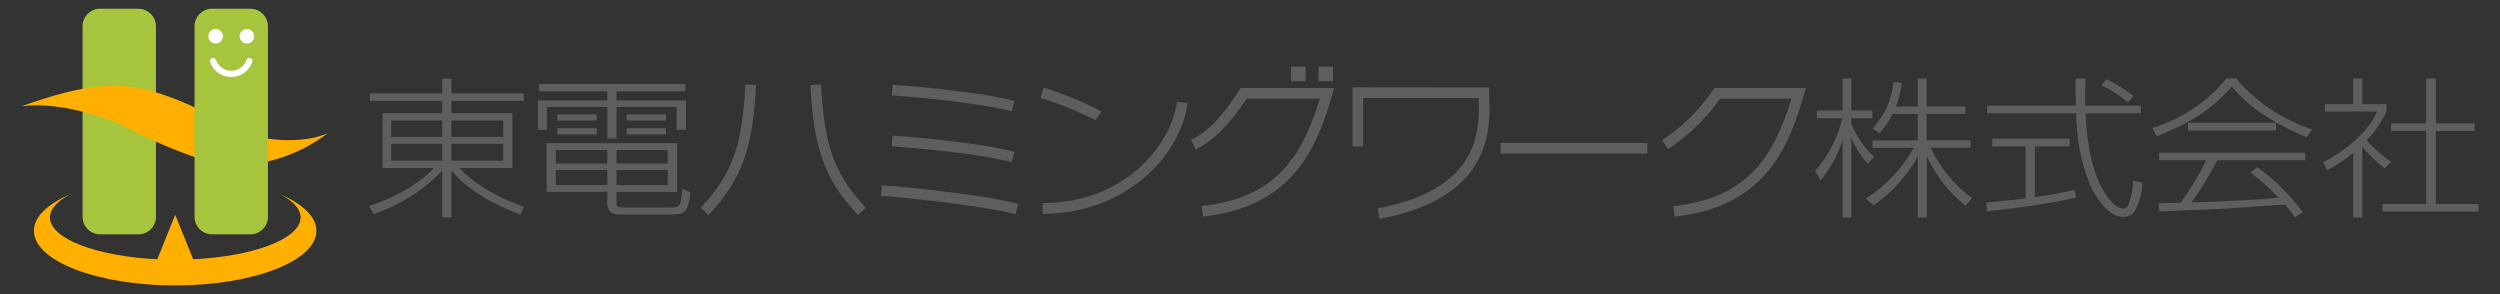 <svg xmlns="http://www.w3.org/2000/svg" width="340" height="40" viewBox="0 0 340 40">
    <rect x="0" y="0" width="340" height="40" fill="#333333" stroke="none"/>
    <path d="m95.3,28.25l1.06.99c4.96-5.29,6-9.72,6.47-17.67l-1.45-.09c-.45,7.73-1.4,11.77-6.08,16.76Z" style="fill:#5f5e5e"/>
    <path d="m110.21,11.57c.46,7.94,1.51,12.38,6.47,17.67l1.06-.99c-4.68-4.99-5.62-9.03-6.08-16.76l-1.45.08Z" style="fill:#5f5e5e"/>
    <path d="m121.29,12.98c3.83.24,12.55,1.12,16.3,2.15l.39-1.4c-3.85-1.06-12.71-1.96-16.59-2.2l-.1,1.45Z" style="fill:#5f5e5e"/>
    <path d="m121.29,19.9c3.83.24,12.55,1.11,16.3,2.15l.39-1.4c-3.85-1.06-12.71-1.96-16.59-2.2l-.1,1.45Z" style="fill:#5f5e5e"/>
    <path d="m119.82,26.65c4.13.26,14.68,1.48,18.28,2.47l.39-1.4c-3.74-1.03-14.29-2.25-18.58-2.52l-.09,1.45Z" style="fill:#5f5e5e"/>
    <path d="m141.78,27.63v1.45c11.06,0,18.71-7.64,19.73-15.03l-1.44-.2c-.78,5.73-6.98,13.77-18.29,13.77Z" style="fill:#5f5e5e"/>
    <path d="m141.52,13.32c2.58.79,5.08,1.81,7.48,3.04l.8-1.21c-2.52-1.32-5.16-2.4-7.88-3.23l-.4,1.4Z" style="fill:#5f5e5e"/>
    <path d="m244.61,11.97h-11.47l-.21.34c-1.83,2.68-4.17,4.97-6.88,6.75l.8,1.22c2.76-1.82,5.16-4.14,7.07-6.84h9.72c-2.52,8.22-6.23,13.51-16.05,14.59l.16,1.44c12.19-1.33,15.46-9.24,17.58-16.56l.27-.93h-.97Z" style="fill:#5f5e5e"/>
    <path d="m184.67,11.89h-.73v8.02h1.45v-6.57h15.71v.16c.01.38.02.81.02,1.26,0,4.25-1.04,11.22-13.78,13.58l.27,1.43c15.32-2.84,15.06-12.28,14.94-16.31l-.03-1.56h-.71s-17.15-.02-17.15-.02Z" style="fill:#5f5e5e"/>
    <rect x="204.07" y="19.44" width="19.96" height="1.45" style="fill:#5f5e5e"/>
    <path d="m71.23,13.72h-9.83v1.67h8.28v7.46h-7.19c2.05,2.29,5.75,4.26,8.79,5.29l-.5,1.05c-6.26-2.37-8.56-5.03-9.38-5.99v6.36h-1.26v-6.34c-2.59,2.68-5.78,4.7-9.31,5.89l-.64-1.09c4.31-1.4,7.62-3.71,8.79-5.17h-6.96v-7.46h8.12v-1.67h-9.84v-1.03h9.84v-1.98h1.26v1.98h9.84v1.03Zm-18.03,2.67v2.22h6.94v-2.22h-6.94Zm0,3.17v2.29h6.94v-2.29h-6.94Zm15.22-3.17h-7.02v2.22h7.03v-2.22Zm0,3.17h-7.02v2.29h7.03v-2.29Z" style="fill:#5f5e5e"/>
    <path d="m93.19,12.42h-9.35v1.23h9.45v4h-1.28v-3.11h-8.17v4.3h-1.25v-4.3h-8.22v3.11h-1.21v-4h9.43v-1.23h-9.3v-.99h19.9v.99Zm-1.11,13.68h-8.24v1.38c0,.54.02.74.91.74h6.28c1.3,0,1.62,0,1.76-2.52l1.12.43c-.32,2.86-.82,3.05-2.85,3.05h-6.62c-1.44,0-1.85-.62-1.85-1.57v-1.52h-8.24v-6.62h17.74v6.61Zm-9.49-5.69h-7.01v1.83h7.01v-1.83Zm0,2.72h-7.01v2.04h7.01v-2.04Zm-1.44-7.56v.82h-5.36v-.82h5.36Zm0,1.87v.84h-5.36v-.84h5.36Zm9.66,2.97h-6.96v1.83h6.96v-1.83Zm0,2.72h-6.96v2.04h6.96v-2.04Zm-.23-7.56v.82h-5.34v-.82h5.34Zm0,1.87v.84h-5.34v-.84h5.34Z" style="fill:#5f5e5e"/>
    <path d="m254.02,22.27c-.93-1.03-1.68-2.21-2.24-3.48v10.79h-1.19v-10.46c-.66,1.97-1.67,3.81-2.99,5.42l-.75-1.3c1.81-2.03,3.09-4.49,3.7-7.15h-3.45v-1.07h3.49v-4.33h1.19v4.33h2.87v1.07h-2.88v.7c.69,1.73,1.76,3.28,3.13,4.55l-.89.93Zm8.01,7.31h-1.21v-8.3c-1.48,2.64-3.53,4.91-6,6.65l-1.1-.91c2.73-1.72,4.99-4.1,6.55-6.92h-5.61v-1.01h6.16v-3.59h-3.42c-.47.95-1.07,1.83-1.78,2.62l-.96-.66c1.63-1.72,2.64-3.94,2.85-6.3l1.14.12c-.13,1.1-.4,2.18-.8,3.21h2.97v-3.81h1.21v3.8h5.27v1.01h-5.27v3.59h5.96v1.01h-5.41c1.26,2.72,3.19,5.08,5.62,6.86l-.89,1.05c-2.24-1.82-4.04-4.12-5.27-6.74v8.3Z" style="fill:#5f5e5e"/>
    <path d="m282.36,26.9c-4,.84-8.04,1.44-12.1,1.81l-.14-1.17c1.78-.14,3.17-.29,5.36-.55v-7.08h-4.54v-1.05h10.53v1.05h-4.73v6.9c2.49-.37,4.02-.68,5.43-.97l.18,1.07Zm1.26-16.21c-.04,1.59-.04,2.6-.02,3.67h7.56v1.05h-7.51c.09,2.43.48,7.48,2.56,10.75.23.35,1.39,2.2,2.51,2.2.38,0,.71-.27.8-.64.38-1.01.57-2.08.57-3.15l1.3.29c-.07,1.31-.41,2.58-1,3.75-.34.58-.97.92-1.65.89-2.19,0-4.02-3.21-4.54-4.47-1.21-3.06-1.83-6.33-1.83-9.62h-12.12v-1.05h12.07c-.05-1.81-.05-2.53-.05-3.67h1.35Zm5.78,3.23c-1.1-.92-2.3-1.7-3.59-2.33l.68-.82c1.29.64,2.52,1.4,3.67,2.27l-.77.89Z" style="fill:#5f5e5e"/>
    <path d="m304.1,10.67c2.74,3.22,6.32,5.62,10.34,6.92l-.71,1.09c-3.17-1.34-7.51-3.52-10.2-6.92-2.83,3.23-5.59,4.9-10.2,6.78l-.62-1.15c3.96-1.18,7.47-3.52,10.09-6.72h1.3Zm2.92,12.05c2.33,1.74,4.41,3.8,6.16,6.12l-1.1.74c-.37-.63-.82-1.22-1.32-1.75-1.23.04-7.1.49-8.31.56-1.39.08-7.53.29-8.77.37l-.14-1.11c.21,0,2.65-.06,3.01-.08,1.34-1.81,2.51-3.74,3.49-5.77h-6.41v-1.03h19.9v1.03h-12c-1.01,2-2.18,3.91-3.49,5.73,5.89-.21,7.97-.29,11.85-.64-1.19-1.23-2.46-2.38-3.81-3.44l.93-.72Zm-9.45-6.02h11.98v1.05h-11.98v-1.05Z" style="fill:#5f5e5e"/>
    <path d="m324.3,22.91c-1.1-.88-2.11-1.86-3.03-2.93v9.6h-1.23v-8.82c-1.09.94-2.28,1.74-3.56,2.39l-.53-1.09c3.84-1.98,6.44-4.7,7.33-6.9h-7.1v-.99h3.86v-3.48h1.23v3.48h3.29v.99c-.67,1.45-1.59,2.78-2.72,3.91,1.02,1.1,2.14,2.09,3.35,2.97l-.89.87Zm6.96-12.22v6.08h5.29v1.05h-5.29v9.93h5.82v1.03h-13.08v-1.03h5.96v-9.93h-4.77v-1.05h4.77v-6.08h1.3Z" style="fill:#5f5e5e"/>
    <path d="m180.47,11.97h-11.74l-.21.34c-2.29,3.57-4.3,5.64-6.53,6.7l.62,1.31c2.41-1.15,4.55-3.29,6.91-6.89h9.98c-2.52,8.22-6.23,13.51-16.06,14.59l.16,1.44c12.18-1.33,15.46-9.24,17.58-16.56l.27-.93h-.97Z" style="fill:#5f5e5e"/>
    <rect x="175.59" y="9.06" width="1.98" height="1.98" style="fill:#5f5e5e"/>
    <rect x="179.32" y="9.06" width="1.98" height="1.98" style="fill:#5f5e5e"/>
    <path d="m38.02,26.38c1.81.91,2.86,2.01,2.86,3.19,0,2.9-6.35,5.29-14.61,5.69l-2.44-6.05-2.44,6.05c-8.26-.4-14.6-2.8-14.6-5.69,0-1.18,1.06-2.28,2.86-3.19-3.13,1.32-5.04,3.08-5.04,5.01,0,4.1,8.6,7.43,19.21,7.43s19.21-3.33,19.21-7.43c0-1.93-1.91-3.69-5.03-5.01Z" style="fill:#ffaf00"/>
    <path d="m13.62,1.19h5.2c1.32,0,2.39,1.07,2.39,2.39,0,0,0,0,0,0v25.9c0,1.32-1.07,2.39-2.39,2.39h-5.2c-1.32,0-2.39-1.07-2.39-2.39,0,0,0,0,0,0V3.57c0-1.32,1.07-2.39,2.39-2.39h0Z" style="fill:#a7c53c"/>
    <path d="m44.58,18.11c-3.63,2.77-8.04,4.31-12.6,4.4-5.13.06-15.86-5.73-15.86-5.73,0,0-7.26-3.11-13.2-2.33,8.94-3.17,13.54-3.58,19.45-1.52s9.12,4.65,11.28,5.31c3.76,1.14,8.22,1.09,10.93-.13Z" style="fill:#ffaf00"/>
    <path d="m28.85,1.19h5.2c1.32,0,2.39,1.07,2.39,2.39h0v25.9c0,1.32-1.07,2.39-2.39,2.39h-5.2c-1.32,0-2.39-1.07-2.39-2.39V3.57c0-1.32,1.07-2.39,2.39-2.39h0Z" style="fill:#a7c53c"/>
    <path d="m34.57,4.93c0,.55-.44.99-.99.99-.55,0-.99-.44-.99-.99,0-.55.44-.99.99-.99s.99.44.99.99h0Z" style="fill:#fff"/>
    <path d="m30.32,4.93c0,.55-.44.99-.99.99-.55,0-.99-.44-.99-.99,0-.55.44-.99.99-.99.55,0,.99.44.99.99h0Z" style="fill:#fff"/>
    <path d="m33.54,8.12c-.39,1.15-1.63,1.77-2.79,1.39-.65-.22-1.17-.73-1.39-1.39-.1-.21-.35-.3-.57-.2-.2.1-.3.34-.21.55.58,1.58,2.33,2.39,3.91,1.81.84-.31,1.5-.97,1.81-1.81.1-.21,0-.46-.21-.56-.21-.1-.46,0-.56.21,0,0,0,0,0,0Z" style="fill:#fff"/>
    <rect width="340" height="40" style="fill:none"/>
</svg>
